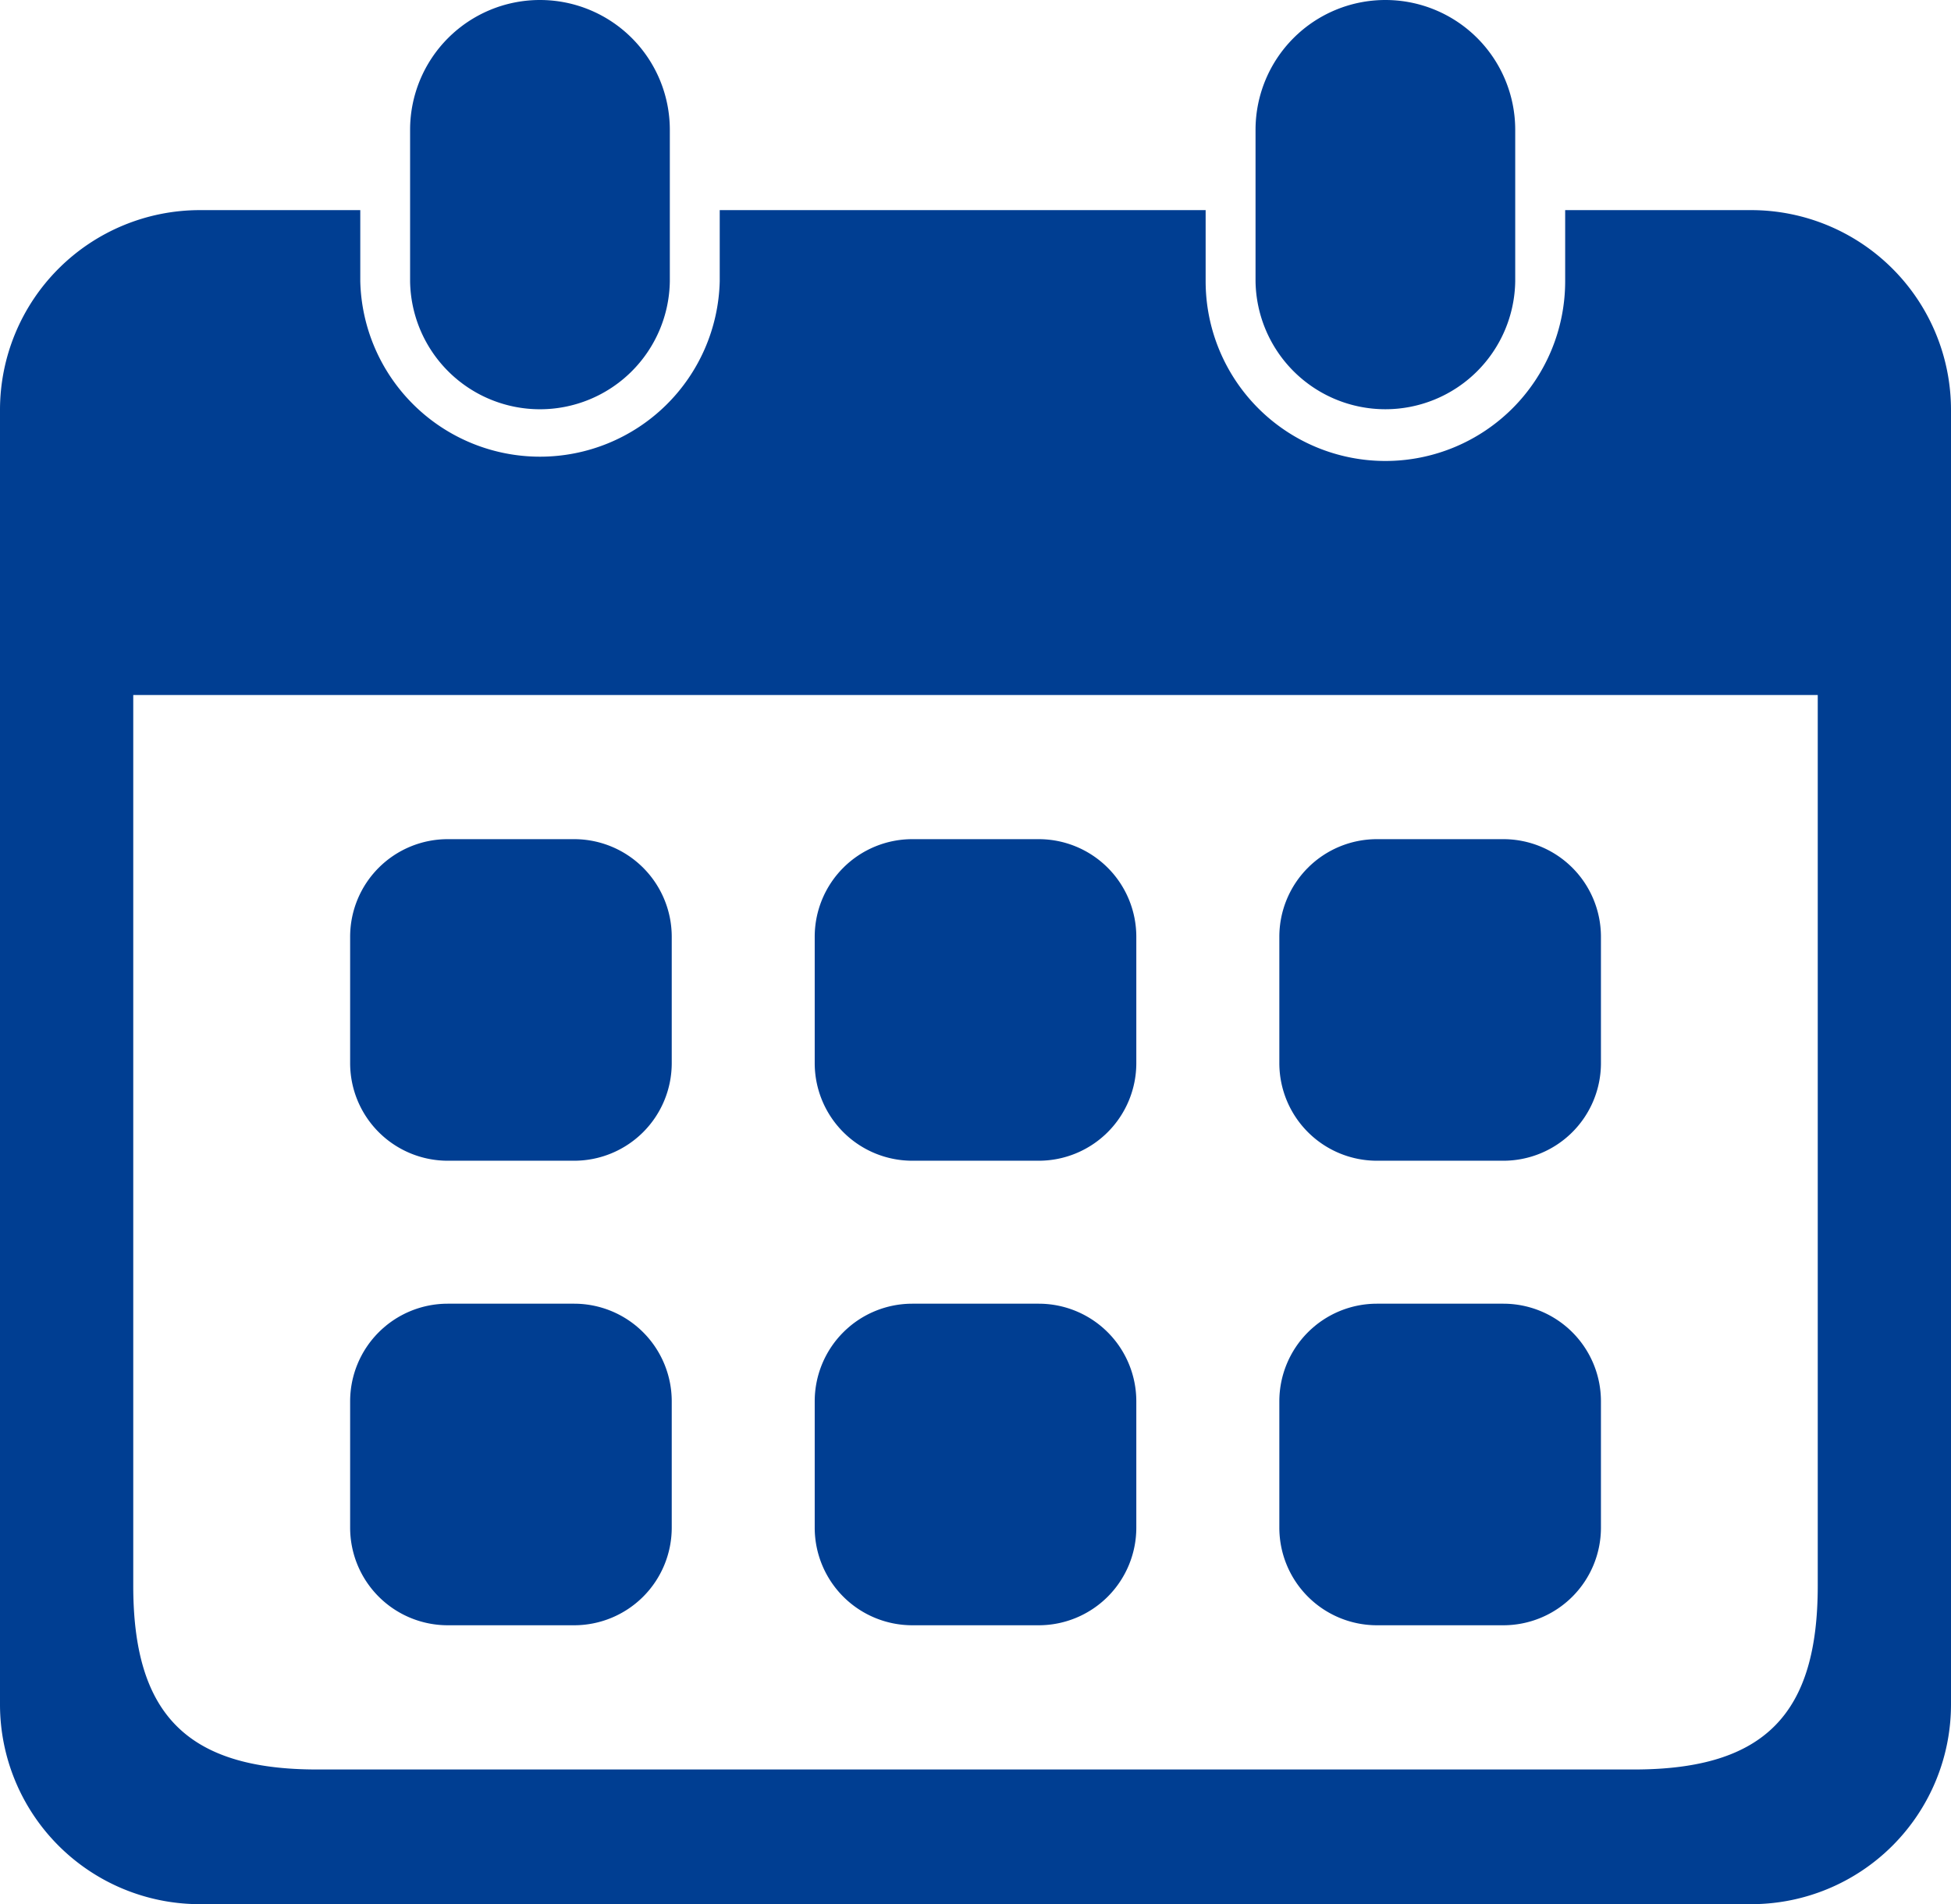<svg xmlns="http://www.w3.org/2000/svg" xmlns:xlink="http://www.w3.org/1999/xlink" width="75.814" height="74" viewBox="0 0 75.814 74">
  <defs>
    <clipPath id="clip-path">
      <rect id="長方形_27401" data-name="長方形 27401" width="75.814" height="74" fill="#003e92"/>
    </clipPath>
  </defs>
  <g id="グループ_23314" data-name="グループ 23314" transform="translate(0 0)">
    <g id="グループ_23313" data-name="グループ 23313" transform="translate(0 0)" clip-path="url(#clip-path)">
      <path id="パス_23939" data-name="パス 23939" d="M26.992,0a5.046,5.046,0,0,0-5.047,5.042v5.887a5.046,5.046,0,0,0,10.091,0V5.042A5.044,5.044,0,0,0,26.992,0" transform="translate(26.844 0)" fill="#003e92"/>
      <path id="パス_23940" data-name="パス 23940" d="M12.215,0A5.045,5.045,0,0,0,7.168,5.042v5.887a5.047,5.047,0,0,0,10.093,0V5.042A5.046,5.046,0,0,0,12.215,0" transform="translate(8.768 0)" fill="#003e92"/>
      <path id="パス_23941" data-name="パス 23941" d="M68.053,3.673H60.821V6.436a6.985,6.985,0,0,1-13.971,0V3.673H27.968V6.436A6.986,6.986,0,0,1,14,6.436V3.673H7.763A7.767,7.767,0,0,0,0,11.436V61.744a7.764,7.764,0,0,0,7.763,7.764H68.053a7.763,7.763,0,0,0,7.761-7.764V11.436a7.766,7.766,0,0,0-7.761-7.763m2.583,53.46c0,4.931-2.005,7.141-7.141,7.141H12.319c-5.107,0-7.141-2.205-7.141-7.141V22.517H70.636Z" transform="translate(0 4.493)" fill="#003e92"/>
      <path id="パス_23942" data-name="パス 23942" d="M14.824,27.166H9.913A3.793,3.793,0,0,1,6.12,23.373V18.462a3.793,3.793,0,0,1,3.793-3.793h4.911a3.793,3.793,0,0,1,3.793,3.793v4.911a3.793,3.793,0,0,1-3.793,3.793" transform="translate(7.486 17.943)" fill="#003e92"/>
      <path id="パス_23943" data-name="パス 23943" d="M22.944,27.166H18.033a3.793,3.793,0,0,1-3.793-3.793V18.462a3.793,3.793,0,0,1,3.793-3.793h4.911a3.793,3.793,0,0,1,3.793,3.793v4.911a3.793,3.793,0,0,1-3.793,3.793" transform="translate(17.419 17.943)" fill="#003e92"/>
      <path id="パス_23944" data-name="パス 23944" d="M31.065,27.166H26.154a3.793,3.793,0,0,1-3.793-3.793V18.462a3.793,3.793,0,0,1,3.793-3.793h4.911a3.793,3.793,0,0,1,3.793,3.793v4.911a3.793,3.793,0,0,1-3.793,3.793" transform="translate(27.353 17.943)" fill="#003e92"/>
      <path id="パス_23945" data-name="パス 23945" d="M14.824,35.286H9.913A3.793,3.793,0,0,1,6.12,31.493V26.582a3.793,3.793,0,0,1,3.793-3.793h4.911a3.793,3.793,0,0,1,3.793,3.793v4.911a3.793,3.793,0,0,1-3.793,3.793" transform="translate(7.486 27.876)" fill="#003e92"/>
      <path id="パス_23946" data-name="パス 23946" d="M22.944,35.286H18.033a3.793,3.793,0,0,1-3.793-3.793V26.582a3.793,3.793,0,0,1,3.793-3.793h4.911a3.793,3.793,0,0,1,3.793,3.793v4.911a3.793,3.793,0,0,1-3.793,3.793" transform="translate(17.419 27.876)" fill="#003e92"/>
      <path id="パス_23947" data-name="パス 23947" d="M31.065,35.286H26.154a3.793,3.793,0,0,1-3.793-3.793V26.582a3.793,3.793,0,0,1,3.793-3.793h4.911a3.793,3.793,0,0,1,3.793,3.793v4.911a3.793,3.793,0,0,1-3.793,3.793" transform="translate(27.353 27.876)" fill="#003e92"/>
    </g>
  </g>
</svg>
